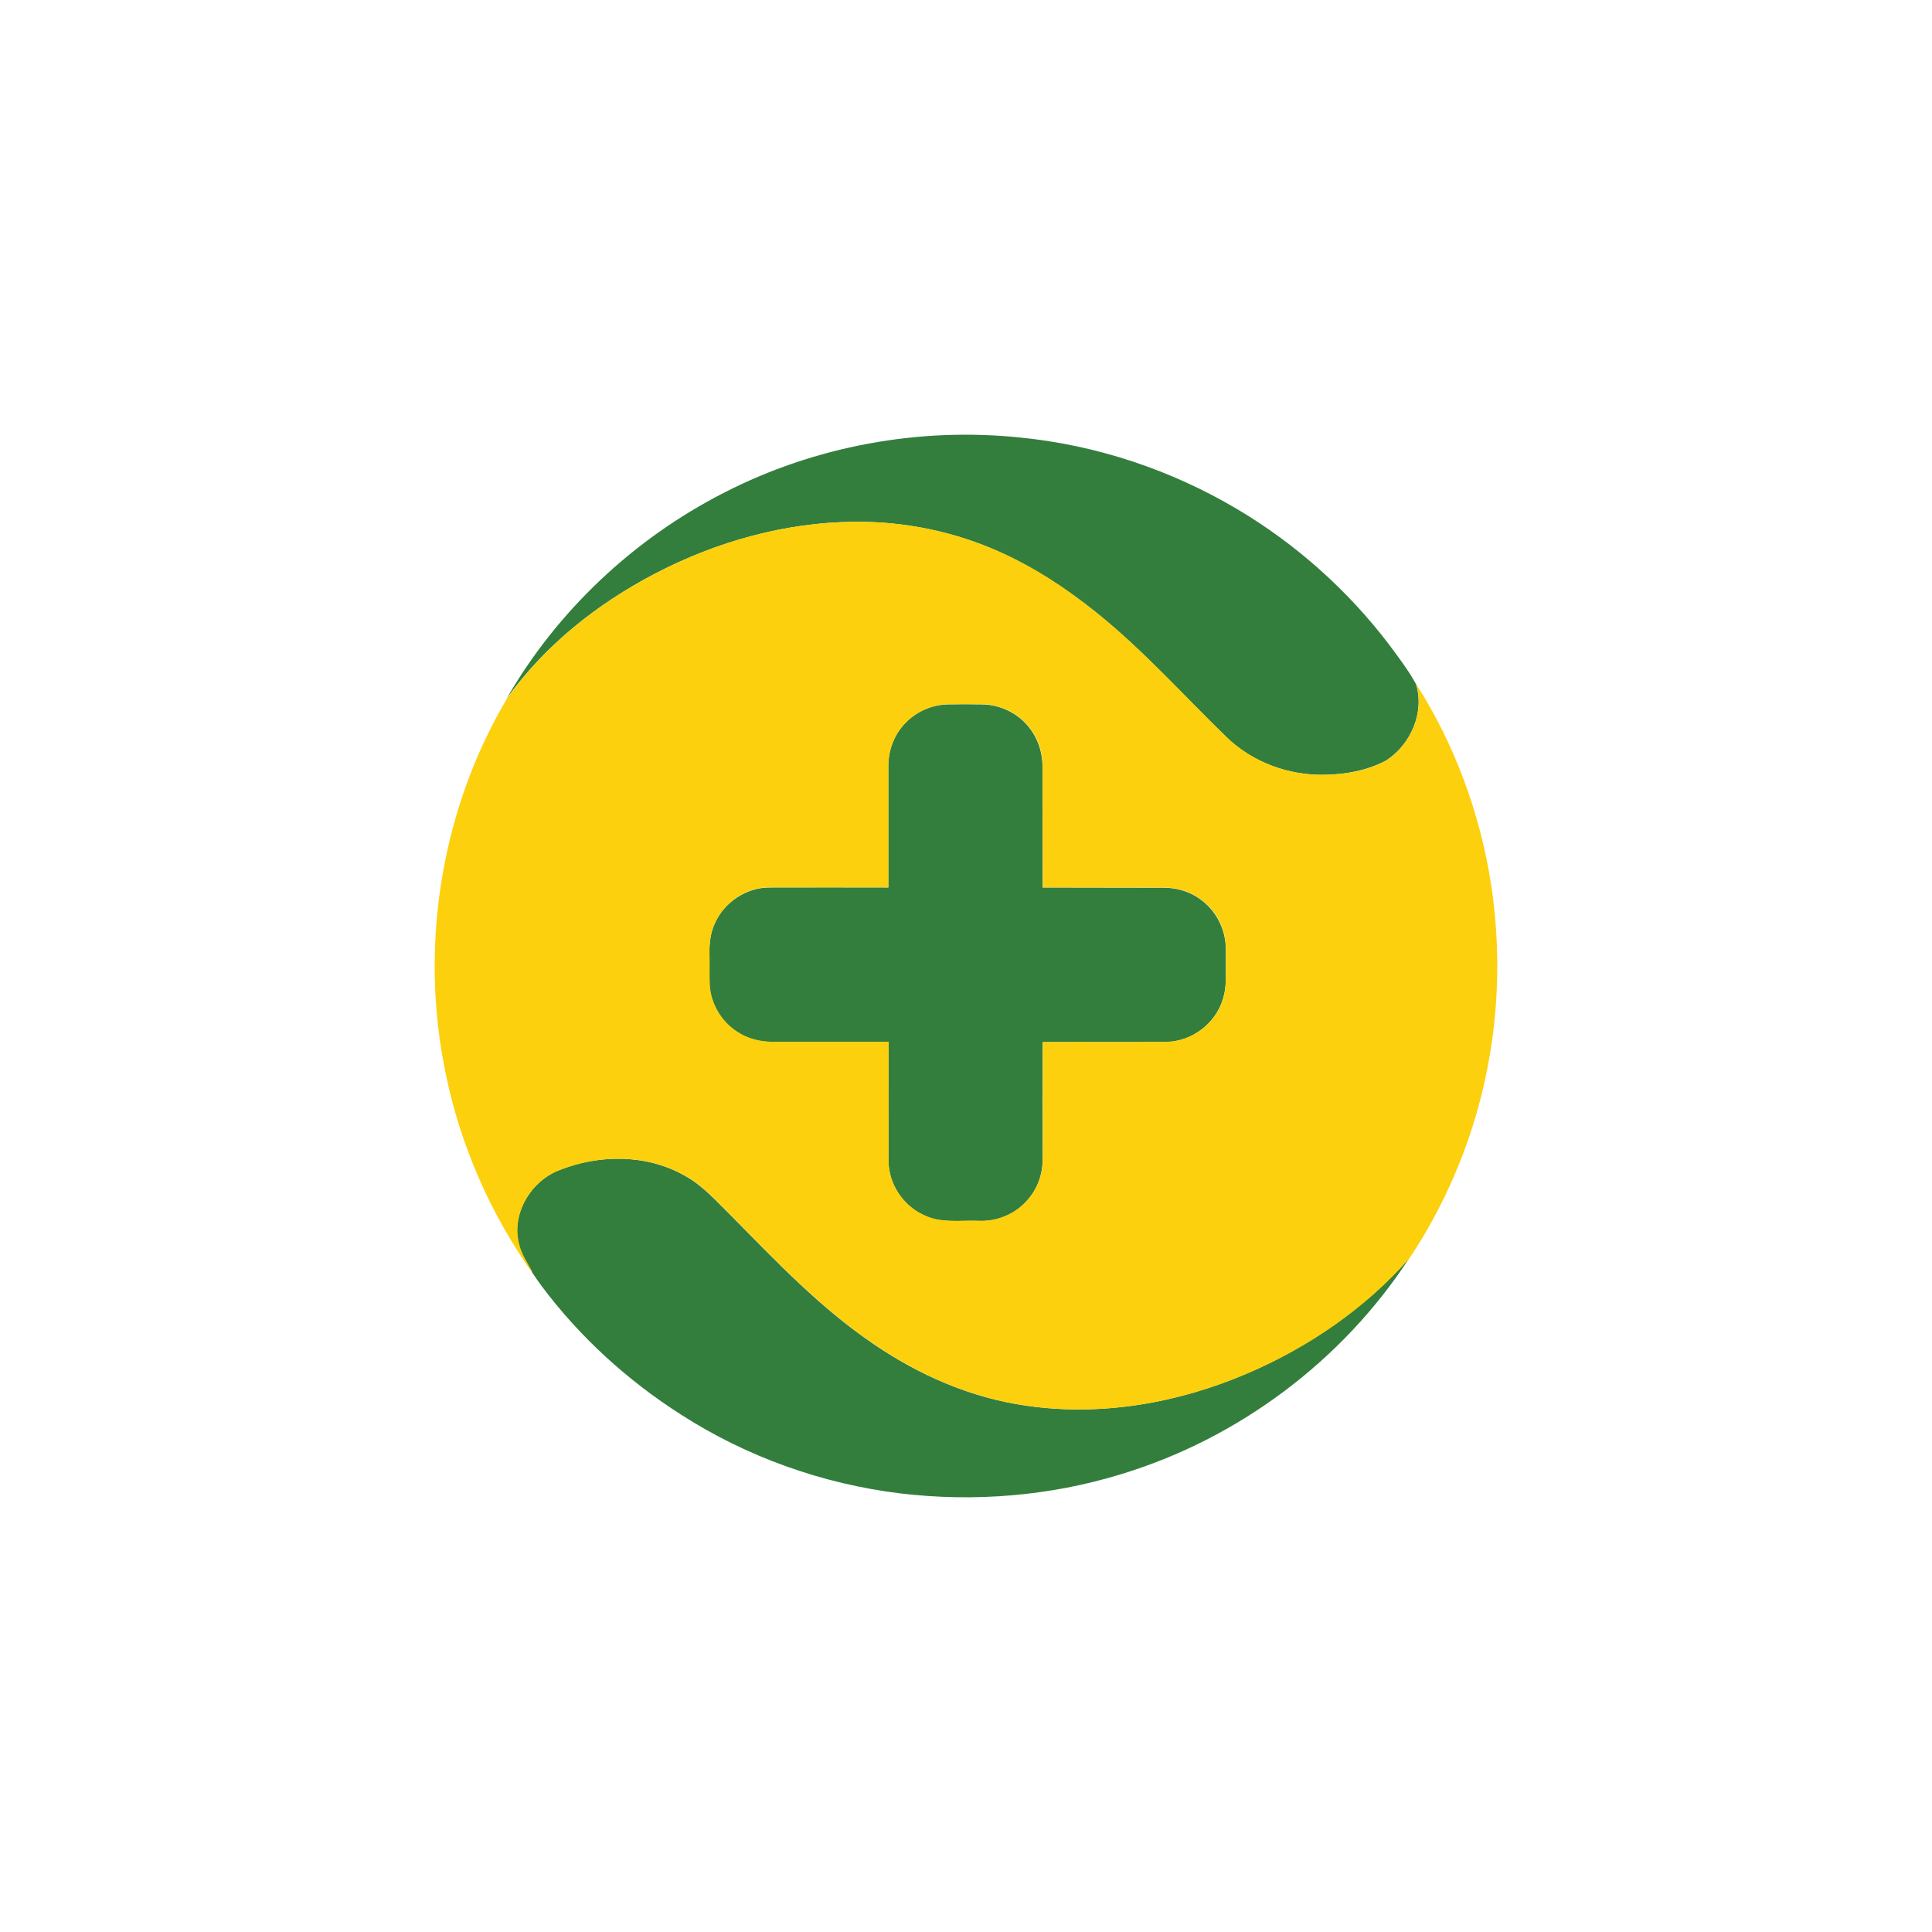 <svg width="40" height="40" viewBox="0 0 40 40" fill="none" xmlns="http://www.w3.org/2000/svg">
<path fill-rule="evenodd" clip-rule="evenodd" d="M14.992 10.2C16.872 9.235 19.034 8.838 21.133 9.06C22.712 9.217 24.253 9.732 25.618 10.543C26.834 11.264 27.91 12.226 28.764 13.351C28.96 13.616 29.16 13.876 29.318 14.166C29.497 14.755 29.207 15.416 28.699 15.745C28.31 15.952 27.859 16.035 27.42 16.042C26.676 16.056 25.926 15.781 25.39 15.259C24.492 14.391 23.66 13.451 22.684 12.672C22.076 12.186 21.418 11.754 20.707 11.432C19.767 11.007 18.73 10.796 17.698 10.803C16.257 10.814 14.834 11.214 13.562 11.876C12.364 12.501 11.271 13.366 10.484 14.473C11.528 12.651 13.122 11.154 14.992 10.2ZM18.673 15.048C18.902 14.762 19.263 14.588 19.631 14.584C19.863 14.58 20.096 14.58 20.328 14.584C20.689 14.588 21.043 14.748 21.275 15.023C21.476 15.256 21.583 15.559 21.583 15.867C21.586 16.703 21.583 17.539 21.586 18.375C22.423 18.379 23.259 18.375 24.092 18.379C24.36 18.379 24.632 18.457 24.85 18.618C25.143 18.825 25.336 19.165 25.372 19.522C25.386 19.679 25.379 19.84 25.379 20.001C25.379 20.226 25.393 20.458 25.322 20.672C25.175 21.191 24.668 21.573 24.131 21.573C23.284 21.58 22.433 21.573 21.586 21.576C21.583 22.391 21.586 23.206 21.586 24.017C21.586 24.328 21.468 24.639 21.254 24.867C21.004 25.146 20.628 25.296 20.257 25.278C19.874 25.264 19.467 25.335 19.113 25.153C18.691 24.957 18.402 24.517 18.395 24.053C18.391 23.227 18.395 22.398 18.395 21.573C17.601 21.573 16.808 21.573 16.014 21.573C15.753 21.576 15.485 21.516 15.263 21.366C14.934 21.155 14.713 20.787 14.691 20.394C14.681 20.201 14.688 20.004 14.688 19.811C14.681 19.583 14.695 19.347 14.791 19.136C14.981 18.686 15.449 18.371 15.939 18.375C16.757 18.371 17.572 18.375 18.391 18.375C18.391 17.539 18.391 16.703 18.391 15.867C18.387 15.57 18.487 15.277 18.673 15.048ZM11.585 24.224C12.404 23.899 13.38 23.895 14.159 24.331C14.552 24.542 14.845 24.885 15.16 25.192C16.078 26.125 16.99 27.083 18.08 27.822C19.024 28.469 20.103 28.941 21.24 29.102C22.787 29.33 24.378 29.052 25.808 28.441C27.084 27.894 28.26 27.09 29.178 26.047C27.795 28.172 25.64 29.784 23.216 30.52C21.744 30.974 20.174 31.102 18.645 30.92C17.033 30.724 15.463 30.166 14.098 29.287C12.99 28.58 12 27.679 11.213 26.625C11.146 26.532 11.078 26.439 11.017 26.343C10.91 26.154 10.785 25.964 10.738 25.746C10.585 25.117 10.999 24.442 11.585 24.224Z" fill="#347E3D"/>
<path fill-rule="evenodd" clip-rule="evenodd" d="M13.565 11.875C14.838 11.21 16.26 10.814 17.701 10.803C18.734 10.792 19.767 11.007 20.71 11.432C21.422 11.75 22.079 12.182 22.687 12.672C23.667 13.454 24.499 14.39 25.393 15.259C25.929 15.78 26.68 16.056 27.423 16.041C27.863 16.034 28.313 15.956 28.703 15.745C29.207 15.416 29.5 14.751 29.321 14.165C30.118 15.412 30.64 16.835 30.869 18.296C31.133 19.997 30.998 21.762 30.462 23.402C30.158 24.335 29.729 25.228 29.185 26.046C28.267 27.093 27.091 27.897 25.815 28.44C24.385 29.051 22.791 29.33 21.247 29.101C20.11 28.94 19.031 28.472 18.087 27.822C16.997 27.086 16.085 26.125 15.167 25.192C14.852 24.885 14.559 24.542 14.166 24.331C13.387 23.895 12.411 23.895 11.592 24.224C11.002 24.442 10.591 25.117 10.745 25.739C10.792 25.957 10.917 26.143 11.024 26.335C10.96 26.285 10.924 26.214 10.881 26.15C10.03 24.892 9.444 23.456 9.176 21.962C8.711 19.414 9.172 16.702 10.491 14.473C11.274 13.365 12.368 12.5 13.565 11.875ZM18.677 15.048C18.491 15.273 18.391 15.57 18.394 15.863C18.394 16.699 18.394 17.535 18.394 18.371C17.576 18.371 16.761 18.371 15.942 18.371C15.453 18.367 14.981 18.682 14.795 19.132C14.698 19.343 14.684 19.579 14.691 19.807C14.695 20 14.688 20.193 14.695 20.39C14.716 20.779 14.938 21.151 15.267 21.362C15.485 21.508 15.753 21.569 16.017 21.569C16.811 21.569 17.604 21.569 18.398 21.569C18.398 22.394 18.394 23.223 18.398 24.049C18.405 24.513 18.695 24.953 19.116 25.149C19.47 25.331 19.878 25.26 20.26 25.274C20.632 25.292 21.011 25.142 21.257 24.863C21.468 24.635 21.59 24.324 21.59 24.013C21.593 23.198 21.59 22.384 21.59 21.573C22.437 21.569 23.288 21.576 24.135 21.569C24.671 21.569 25.182 21.187 25.325 20.669C25.393 20.451 25.379 20.222 25.382 19.997C25.382 19.84 25.389 19.679 25.375 19.518C25.343 19.161 25.15 18.821 24.853 18.614C24.635 18.453 24.367 18.375 24.096 18.375C23.259 18.375 22.423 18.375 21.59 18.371C21.586 17.535 21.59 16.699 21.586 15.863C21.59 15.559 21.483 15.252 21.279 15.019C21.047 14.744 20.689 14.584 20.332 14.58C20.099 14.576 19.867 14.576 19.635 14.58C19.27 14.587 18.909 14.762 18.677 15.048Z" fill="#FCD00C"/>
</svg>
